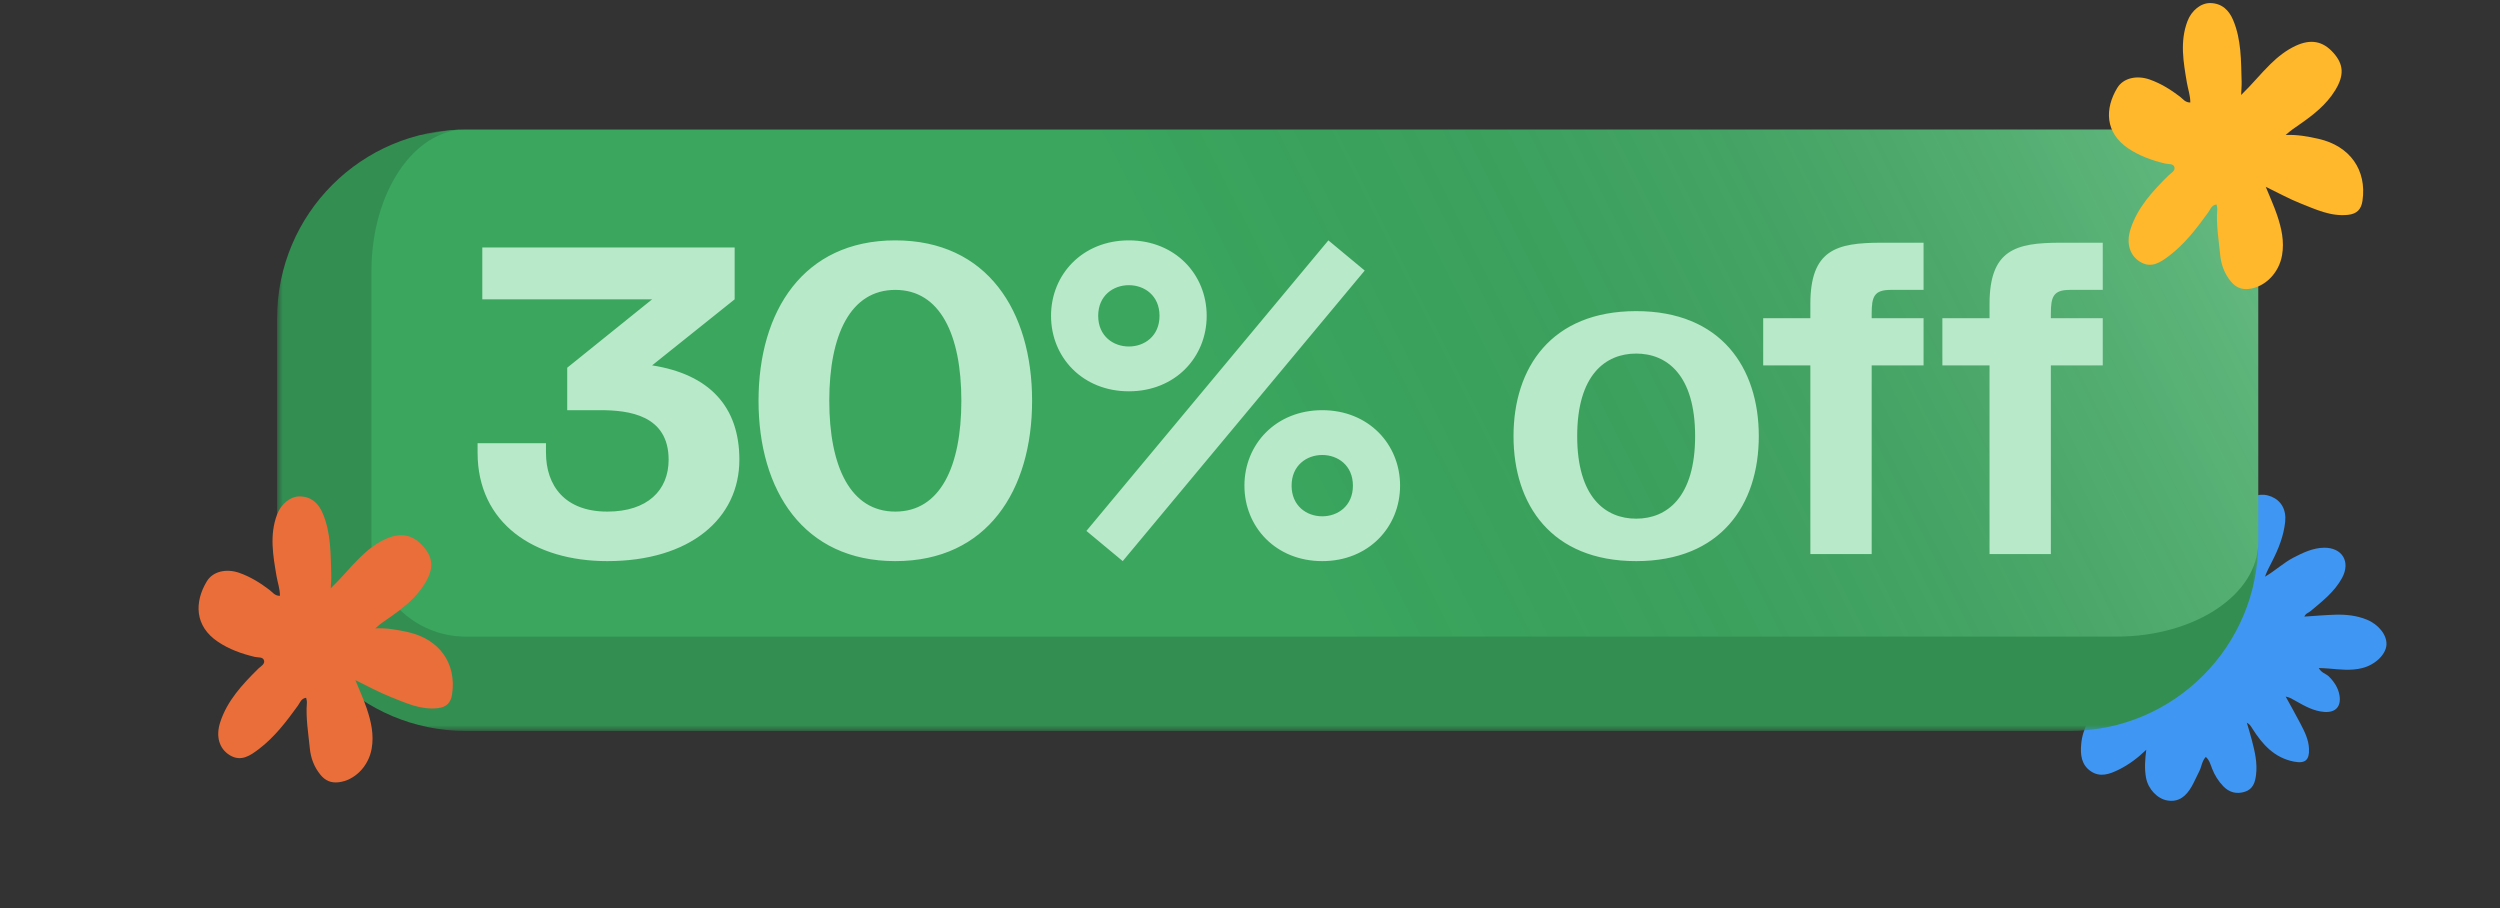 <?xml version="1.0" encoding="UTF-8"?> <svg xmlns="http://www.w3.org/2000/svg" width="212" height="77" viewBox="0 0 212 77" fill="none"><rect x="0" y="0" width="212" height="77" fill="#333333" stroke="none"/><path d="M178.418 49.308C177.922 48.751 177.402 48.222 176.942 47.64C175.803 46.191 176.479 44.634 178.345 44.318C179.628 44.102 180.639 44.646 181.634 45.296C181.879 45.455 182.111 45.633 182.484 45.896C182.063 45.042 181.666 44.369 181.396 43.643C181.108 42.872 180.958 42.045 181.744 41.398C182.437 40.83 183.434 40.83 184.293 41.354C185.403 42.031 185.97 43.137 186.507 44.239C187.041 45.339 187.473 46.488 187.956 47.63C188.289 47.565 188.233 47.273 188.28 47.063C188.533 45.902 188.946 44.793 189.504 43.742C189.702 43.37 189.936 43.001 190.222 42.691C190.892 41.971 191.809 41.773 192.627 42.117C193.445 42.461 193.891 43.225 193.783 44.251C193.658 45.438 193.221 46.539 192.676 47.602C192.459 48.026 192.236 48.443 192.068 48.906C192.921 48.413 193.62 47.734 194.482 47.288C195.298 46.866 196.128 46.466 197.057 46.447C198.626 46.417 199.355 47.642 198.601 49.022C197.959 50.196 196.915 51 195.914 51.84C195.756 51.971 195.52 52.009 195.41 52.287C196.303 52.229 197.167 52.152 198.035 52.127C198.948 52.099 199.848 52.196 200.702 52.543C201.718 52.958 202.422 53.861 202.372 54.679C202.322 55.504 201.419 56.371 200.327 56.65C199.364 56.895 198.399 56.771 197.435 56.689C197.202 56.668 196.962 56.663 196.631 56.648C196.851 57.067 197.245 57.124 197.483 57.361C197.94 57.816 198.285 58.333 198.391 58.983C198.538 59.918 198.057 60.44 197.109 60.372C196.207 60.309 195.444 59.875 194.685 59.446C194.427 59.302 194.186 59.136 193.824 59.067C194.247 59.836 194.678 60.598 195.081 61.373C195.428 62.037 195.769 62.71 195.803 63.487C195.846 64.451 195.485 64.766 194.547 64.588C192.861 64.269 191.844 63.118 190.99 61.768C190.881 61.597 190.786 61.415 190.532 61.286C190.676 61.78 190.831 62.275 190.959 62.773C191.209 63.736 191.439 64.703 191.311 65.716C191.235 66.346 191.049 66.926 190.363 67.141C189.666 67.361 189.044 67.202 188.539 66.68C188.116 66.243 187.803 65.738 187.582 65.172C187.452 64.842 187.375 64.483 187.055 64.186C186.715 64.534 186.701 65.012 186.502 65.395C186.279 65.824 186.092 66.275 185.853 66.695C185.4 67.48 184.795 68.047 183.796 67.881C182.952 67.743 182.166 66.92 181.985 65.961C181.839 65.191 181.898 64.413 182.002 63.58C181.296 64.261 180.542 64.836 179.682 65.261C178.885 65.654 178.078 65.948 177.278 65.387C176.501 64.843 176.406 64.008 176.483 63.124C176.601 61.707 177.355 60.567 178.227 59.328C177.332 59.541 176.564 59.772 175.776 59.903C174.923 60.045 174.034 60.114 173.535 59.199C173.041 58.288 173.383 57.453 173.912 56.657C174.509 55.76 175.503 55.383 176.462 54.782C175.604 54.377 174.819 54.086 174.279 53.393C173.4 52.261 173.597 51.007 174.849 50.239C175.73 49.699 176.71 49.515 177.723 49.461C177.952 49.447 178.214 49.532 178.421 49.3L178.418 49.308Z" fill="#3F96F3"></path><mask id="path-2-outside-1_6813_6927" maskUnits="userSpaceOnUse" x="23.499" y="10.983" width="168" height="51" fill="black"><rect fill="white" x="23.499" y="10.983" width="168" height="51"></rect><path d="M27.499 22.983C27.499 16.356 32.872 10.983 39.499 10.983H179.499C186.126 10.983 191.499 16.356 191.499 22.983V45.983C191.499 52.61 186.126 57.983 179.499 57.983H39.499C32.872 57.983 27.499 52.61 27.499 45.983V22.983Z"></path></mask><path d="M27.499 22.983C27.499 16.356 32.872 10.983 39.499 10.983H179.499C186.126 10.983 191.499 16.356 191.499 22.983V45.983C191.499 52.61 186.126 57.983 179.499 57.983H39.499C32.872 57.983 27.499 52.61 27.499 45.983V22.983Z" fill="#3AA65E"></path><path d="M27.499 22.983C27.499 16.356 32.872 10.983 39.499 10.983H179.499C186.126 10.983 191.499 16.356 191.499 22.983V45.983C191.499 52.61 186.126 57.983 179.499 57.983H39.499C32.872 57.983 27.499 52.61 27.499 45.983V22.983Z" fill="url(#paint0_linear_6813_6927)" fill-opacity="0.2"></path><path d="M27.499 10.983H191.499H27.499ZM191.499 45.983C191.499 54.819 184.336 61.983 175.499 61.983H39.499C30.663 61.983 23.499 54.819 23.499 45.983H31.499C31.499 50.401 35.081 53.983 39.499 53.983H179.499C186.126 53.983 191.499 50.401 191.499 45.983ZM39.499 61.983C30.663 61.983 23.499 54.819 23.499 45.983V26.983C23.499 18.146 30.663 10.983 39.499 10.983C35.081 10.983 31.499 16.356 31.499 22.983V45.983C31.499 50.401 35.081 53.983 39.499 53.983V61.983ZM191.499 10.983V57.983V10.983Z" fill="#328F51" mask="url(#path-2-outside-1_6813_6927)"></path><path d="M48.099 34.783V31.183L55.299 25.383H40.899V20.983H62.299V25.383L55.299 30.983C60.139 31.743 62.699 34.463 62.699 38.983C62.699 43.983 58.499 47.583 51.499 47.583C45.299 47.583 40.499 44.383 40.499 38.383V37.583H46.299V38.383C46.299 41.183 47.899 43.383 51.499 43.383C54.899 43.383 56.699 41.583 56.699 38.983C56.699 35.183 53.299 34.783 50.899 34.783H48.099ZM64.323 33.983C64.323 26.383 68.123 20.383 75.922 20.383C83.722 20.383 87.522 26.383 87.522 33.983C87.522 41.583 83.722 47.583 75.922 47.583C68.123 47.583 64.323 41.583 64.323 33.983ZM70.323 33.983C70.323 39.583 72.123 43.383 75.922 43.383C79.722 43.383 81.522 39.583 81.522 33.983C81.522 28.383 79.722 24.583 75.922 24.583C72.123 24.583 70.323 28.383 70.323 33.983ZM89.127 26.783C89.127 23.263 91.807 20.383 95.727 20.383C99.647 20.383 102.327 23.263 102.327 26.783C102.327 30.303 99.647 33.183 95.727 33.183C91.807 33.183 89.127 30.303 89.127 26.783ZM93.127 26.783C93.127 28.503 94.407 29.383 95.727 29.383C97.047 29.383 98.327 28.503 98.327 26.783C98.327 25.063 97.047 24.183 95.727 24.183C94.407 24.183 93.127 25.063 93.127 26.783ZM105.527 41.183C105.527 37.663 108.207 34.783 112.127 34.783C116.047 34.783 118.727 37.663 118.727 41.183C118.727 44.703 116.047 47.583 112.127 47.583C108.207 47.583 105.527 44.703 105.527 41.183ZM109.527 41.183C109.527 42.903 110.807 43.783 112.127 43.783C113.447 43.783 114.727 42.903 114.727 41.183C114.727 39.463 113.447 38.583 112.127 38.583C110.807 38.583 109.527 39.463 109.527 41.183ZM112.647 20.383L115.727 22.943L95.207 47.583L92.127 45.023L112.647 20.383ZM128.346 36.983C128.346 31.183 131.546 26.383 138.746 26.383C145.946 26.383 149.146 31.183 149.146 36.983C149.146 42.783 145.946 47.583 138.746 47.583C131.546 47.583 128.346 42.783 128.346 36.983ZM133.746 36.983C133.746 42.183 136.146 43.983 138.746 43.983C141.346 43.983 143.746 42.183 143.746 36.983C143.746 31.783 141.346 29.983 138.746 29.983C136.146 29.983 133.746 31.783 133.746 36.983ZM163.118 26.983V30.983H158.718V46.983H153.518V30.983H149.518V26.983H153.518V25.783C153.518 21.183 155.718 20.583 159.518 20.583H163.118V24.583H160.318C158.918 24.583 158.718 25.183 158.718 26.583V26.983H163.118ZM178.313 26.983V30.983H173.913V46.983H168.713V30.983H164.713V26.983H168.713V25.783C168.713 21.183 170.913 20.583 174.713 20.583H178.313V24.583H175.513C174.113 24.583 173.913 25.183 173.913 26.583V26.983H178.313Z" fill="#B8E9C8"></path><path d="M190.044 8.058C190.956 7.18 191.692 6.257 192.539 5.428C193.173 4.807 193.859 4.266 194.666 3.887C195.951 3.289 196.978 3.476 197.874 4.48C198.752 5.462 198.797 6.391 198.031 7.646C197.282 8.877 196.178 9.736 195.02 10.541C194.622 10.818 194.215 11.083 193.828 11.448C194.787 11.403 195.693 11.566 196.592 11.769C199.273 12.369 200.721 14.419 200.339 17.026C200.23 17.767 199.861 18.137 199.111 18.219C197.639 18.376 196.36 17.751 195.066 17.241C194.1 16.858 193.184 16.348 192.136 15.841C192.488 16.707 192.836 17.464 193.1 18.246C193.471 19.346 193.724 20.464 193.518 21.646C193.257 23.152 192.076 24.344 190.71 24.501C190.066 24.576 189.584 24.36 189.186 23.88C188.641 23.221 188.352 22.452 188.272 21.616C188.146 20.33 187.92 19.05 188.025 17.748C188.036 17.617 187.987 17.486 187.962 17.336C187.53 17.394 187.444 17.754 187.262 18.004C186.292 19.345 185.292 20.666 183.964 21.676C183.236 22.227 182.45 22.794 181.484 22.206C180.588 21.657 180.283 20.617 180.673 19.414C181.268 17.577 182.551 16.209 183.886 14.883C184.095 14.674 184.47 14.498 184.394 14.187C184.311 13.846 183.885 13.937 183.606 13.87C182.498 13.604 181.44 13.23 180.489 12.594C178.485 11.255 178.479 9.21 179.543 7.455C180.053 6.612 181.198 6.36 182.287 6.741C183.232 7.072 184.069 7.593 184.864 8.198C185.115 8.39 185.303 8.697 185.738 8.692C185.744 8.1 185.541 7.565 185.448 7.01C185.152 5.268 184.842 3.524 185.497 1.795C185.841 0.882 186.643 0.241 187.449 0.26C188.424 0.283 189.025 0.873 189.374 1.71C190.071 3.373 190.038 5.149 190.09 6.908C190.103 7.285 190.063 7.667 190.046 8.044L190.044 8.058Z" fill="#FFB72C"></path><path d="M28.044 49.893C28.956 49.016 29.692 48.092 30.539 47.264C31.173 46.642 31.859 46.101 32.666 45.722C33.951 45.124 34.978 45.312 35.874 46.315C36.752 47.297 36.797 48.226 36.031 49.481C35.282 50.712 34.178 51.571 33.02 52.376C32.621 52.653 32.215 52.918 31.828 53.284C32.787 53.239 33.693 53.401 34.592 53.604C37.273 54.204 38.721 56.254 38.339 58.861C38.23 59.602 37.861 59.973 37.111 60.054C35.639 60.212 34.36 59.587 33.066 59.076C32.1 58.694 31.184 58.184 30.136 57.676C30.488 58.542 30.836 59.299 31.1 60.081C31.471 61.181 31.724 62.299 31.518 63.481C31.257 64.987 30.076 66.18 28.71 66.337C28.066 66.412 27.584 66.195 27.186 65.715C26.641 65.057 26.352 64.287 26.272 63.452C26.146 62.165 25.92 60.885 26.025 59.583C26.036 59.453 25.987 59.321 25.962 59.171C25.53 59.229 25.444 59.589 25.262 59.839C24.291 61.18 23.292 62.501 21.964 63.511C21.236 64.063 20.451 64.629 19.484 64.041C18.588 63.492 18.283 62.452 18.673 61.249C19.268 59.413 20.552 58.044 21.886 56.718C22.095 56.509 22.47 56.334 22.394 56.022C22.311 55.681 21.885 55.772 21.606 55.706C20.498 55.44 19.44 55.066 18.489 54.429C16.485 53.09 16.479 51.045 17.543 49.29C18.053 48.447 19.198 48.195 20.287 48.576C21.232 48.907 22.069 49.428 22.864 50.033C23.115 50.225 23.303 50.532 23.738 50.527C23.744 49.936 23.541 49.401 23.448 48.845C23.152 47.103 22.842 45.36 23.497 43.63C23.841 42.717 24.643 42.076 25.449 42.095C26.424 42.118 27.025 42.708 27.374 43.545C28.071 45.208 28.038 46.985 28.09 48.743C28.103 49.12 28.063 49.503 28.046 49.88L28.044 49.893Z" fill="#E96E3A"></path><defs><linearGradient id="paint0_linear_6813_6927" x1="181.388" y1="4.741" x2="107.978" y2="41.665" gradientUnits="userSpaceOnUse"><stop stop-color="white"></stop><stop offset="1" stop-opacity="0"></stop></linearGradient></defs></svg> 